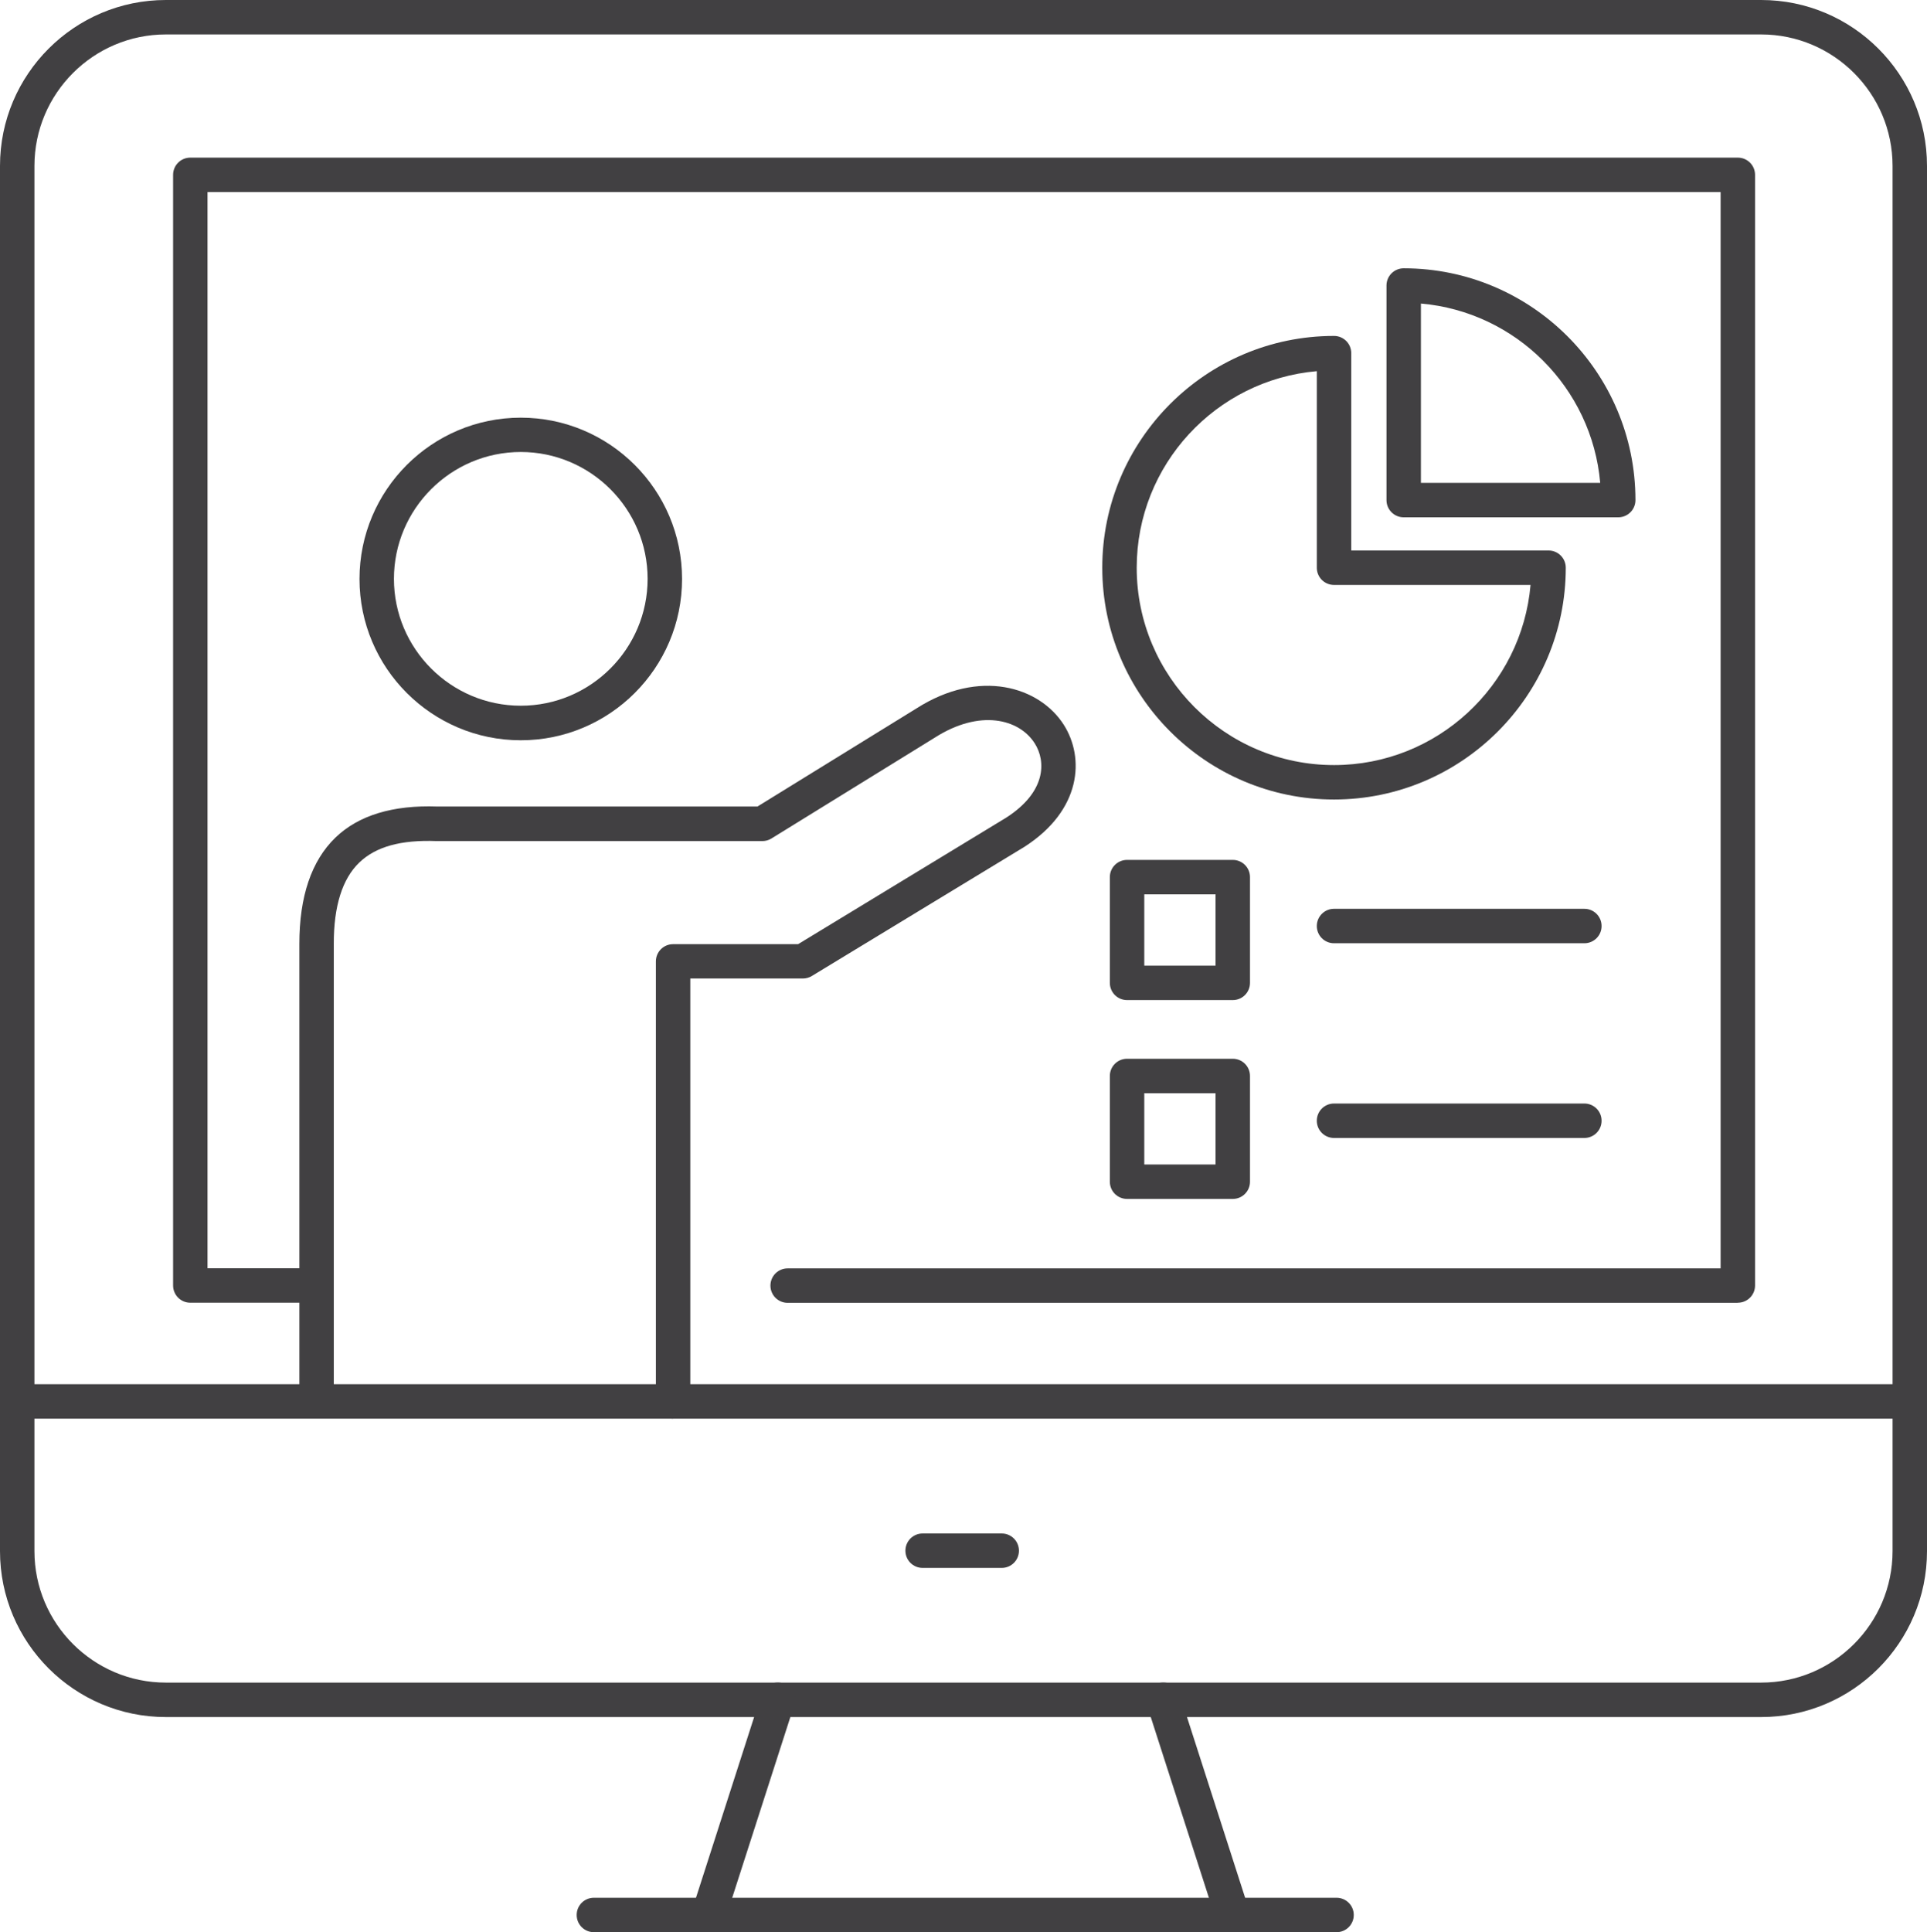 <?xml version="1.0" encoding="UTF-8"?>
<svg id="Camada_2" data-name="Camada 2" xmlns="http://www.w3.org/2000/svg" viewBox="0 0 167.88 168.3">
  <defs>
    <style>
      .cls-1 {
        fill: #414042;
      }
    </style>
  </defs>
  <g id="Layer_2" data-name="Layer 2">
    <g>
      <g>
        <path class="cls-1" d="M116.22,69.64c-11.13,0-20.19-9.06-20.19-20.19s9.06-20.19,20.19-20.19c.83,0,1.5.67,1.5,1.5v17.19h17.19c.83,0,1.5.67,1.5,1.5,0,11.13-9.06,20.19-20.19,20.19ZM114.72,32.33c-8.78.76-15.69,8.15-15.69,17.12,0,9.48,7.71,17.19,17.19,17.19,8.97,0,16.36-6.91,17.12-15.69h-17.12c-.83,0-1.5-.67-1.5-1.5v-17.12Z"/>
        <path class="cls-1" d="M140.98,45.06h-18.69c-.83,0-1.5-.67-1.5-1.5v-18.69c0-.83.67-1.5,1.5-1.5,11.13,0,20.19,9.06,20.19,20.19,0,.83-.67,1.5-1.5,1.5ZM123.79,42.06h15.62c-.72-8.28-7.34-14.9-15.62-15.62v15.62Z"/>
      </g>
      <path class="cls-1" d="M153.43,149.56H14.45c-7.97,0-14.45-6.48-14.45-14.45V14.45C0,6.48,6.48,0,14.45,0h138.98c7.97,0,14.45,6.48,14.45,14.45v120.66c0,7.97-6.48,14.45-14.45,14.45ZM14.45,3c-6.31,0-11.45,5.14-11.45,11.45v120.66c0,6.31,5.14,11.45,11.45,11.45h138.98c6.31,0,11.45-5.14,11.45-11.45V14.45c0-6.31-5.14-11.45-11.45-11.45H14.45Z"/>
      <path class="cls-1" d="M151.4,113.48h-82.78c-.83,0-1.5-.67-1.5-1.5s.67-1.5,1.5-1.5h81.28V16.73H18.08v93.74h9.27c.83,0,1.5.67,1.5,1.5s-.67,1.5-1.5,1.5h-10.77c-.83,0-1.5-.67-1.5-1.5V15.23c0-.83.67-1.5,1.5-1.5h134.82c.83,0,1.5.67,1.5,1.5v96.74c0,.83-.67,1.5-1.5,1.5Z"/>
      <path class="cls-1" d="M107.4,87.11h-9.21c-.83,0-1.5-.67-1.5-1.5v-9.21c0-.83.67-1.5,1.5-1.5h9.21c.83,0,1.5.67,1.5,1.5v9.21c0,.83-.67,1.5-1.5,1.5ZM99.69,84.11h6.21v-6.21h-6.21v6.21Z"/>
      <path class="cls-1" d="M107.4,104.43h-9.21c-.83,0-1.5-.67-1.5-1.5v-9.21c0-.83.67-1.5,1.5-1.5h9.21c.83,0,1.5.67,1.5,1.5v9.21c0,.83-.67,1.5-1.5,1.5ZM99.69,101.43h6.21v-6.21h-6.21v6.21Z"/>
      <path class="cls-1" d="M138.03,82.16h-21.81c-.83,0-1.5-.67-1.5-1.5s.67-1.5,1.5-1.5h21.81c.83,0,1.5.67,1.5,1.5s-.67,1.5-1.5,1.5Z"/>
      <path class="cls-1" d="M138.03,99.12h-21.81c-.83,0-1.5-.67-1.5-1.5s.67-1.5,1.5-1.5h21.81c.83,0,1.5.67,1.5,1.5s-.67,1.5-1.5,1.5Z"/>
      <path class="cls-1" d="M166.38,123.57H1.5c-.83,0-1.5-.67-1.5-1.5s.67-1.5,1.5-1.5h164.88c.83,0,1.5.67,1.5,1.5s-.67,1.5-1.5,1.5Z"/>
      <path class="cls-1" d="M45.37,64.48c-7.75,0-14.05-6.3-14.05-14.05s6.3-14.05,14.05-14.05,14.05,6.3,14.05,14.05-6.3,14.05-14.05,14.05ZM45.37,39.37c-6.09,0-11.05,4.96-11.05,11.05s4.96,11.05,11.05,11.05,11.05-4.96,11.05-11.05-4.96-11.05-11.05-11.05Z"/>
      <path class="cls-1" d="M58.64,123.57c-.83,0-1.5-.67-1.5-1.5v-38.33c0-.83.67-1.5,1.5-1.5h10.89l18.13-11.02c3.46-2.22,3.5-4.88,2.48-6.48-1.36-2.13-4.79-2.99-8.7-.49l-14.24,8.79c-.24.15-.51.22-.79.22h-28.36c-3.14-.12-5.31.49-6.75,1.87-1.48,1.42-2.23,3.81-2.22,7.09v39.84c0,.83-.67,1.5-1.5,1.5s-1.5-.67-1.5-1.5v-39.84c0-4.13,1.05-7.24,3.14-9.26,2.02-1.95,5.01-2.85,8.89-2.71h27.88s13.86-8.55,13.86-8.55c5.49-3.5,10.7-1.89,12.82,1.42,1.84,2.88,1.56,7.44-3.42,10.64l-18.52,11.25c-.23.14-.5.22-.78.22h-9.81v36.83c0,.83-.67,1.5-1.5,1.5Z"/>
      <path class="cls-1" d="M61.73,168.3c-.15,0-.31-.02-.46-.07-.79-.25-1.22-1.1-.97-1.89l6.03-18.74c.25-.79,1.1-1.22,1.89-.97.79.25,1.22,1.1.97,1.89l-6.03,18.74c-.2.64-.79,1.04-1.43,1.04Z"/>
      <path class="cls-1" d="M107.38,168.3c-.63,0-1.22-.4-1.43-1.04l-6.03-18.74c-.25-.79.18-1.63.97-1.89.79-.25,1.63.18,1.89.97l6.03,18.74c.25.79-.18,1.63-.97,1.89-.15.05-.31.07-.46.07Z"/>
      <path class="cls-1" d="M116.45,168.3H51.74c-.83,0-1.5-.67-1.5-1.5s.67-1.5,1.5-1.5h64.7c.83,0,1.5.67,1.5,1.5s-.67,1.5-1.5,1.5Z"/>
      <path class="cls-1" d="M87.27,136.57h-6.89c-.83,0-1.5-.67-1.5-1.5s.67-1.5,1.5-1.5h6.89c.83,0,1.5.67,1.5,1.5s-.67,1.5-1.5,1.5Z"/>
    </g>
  </g>
</svg>